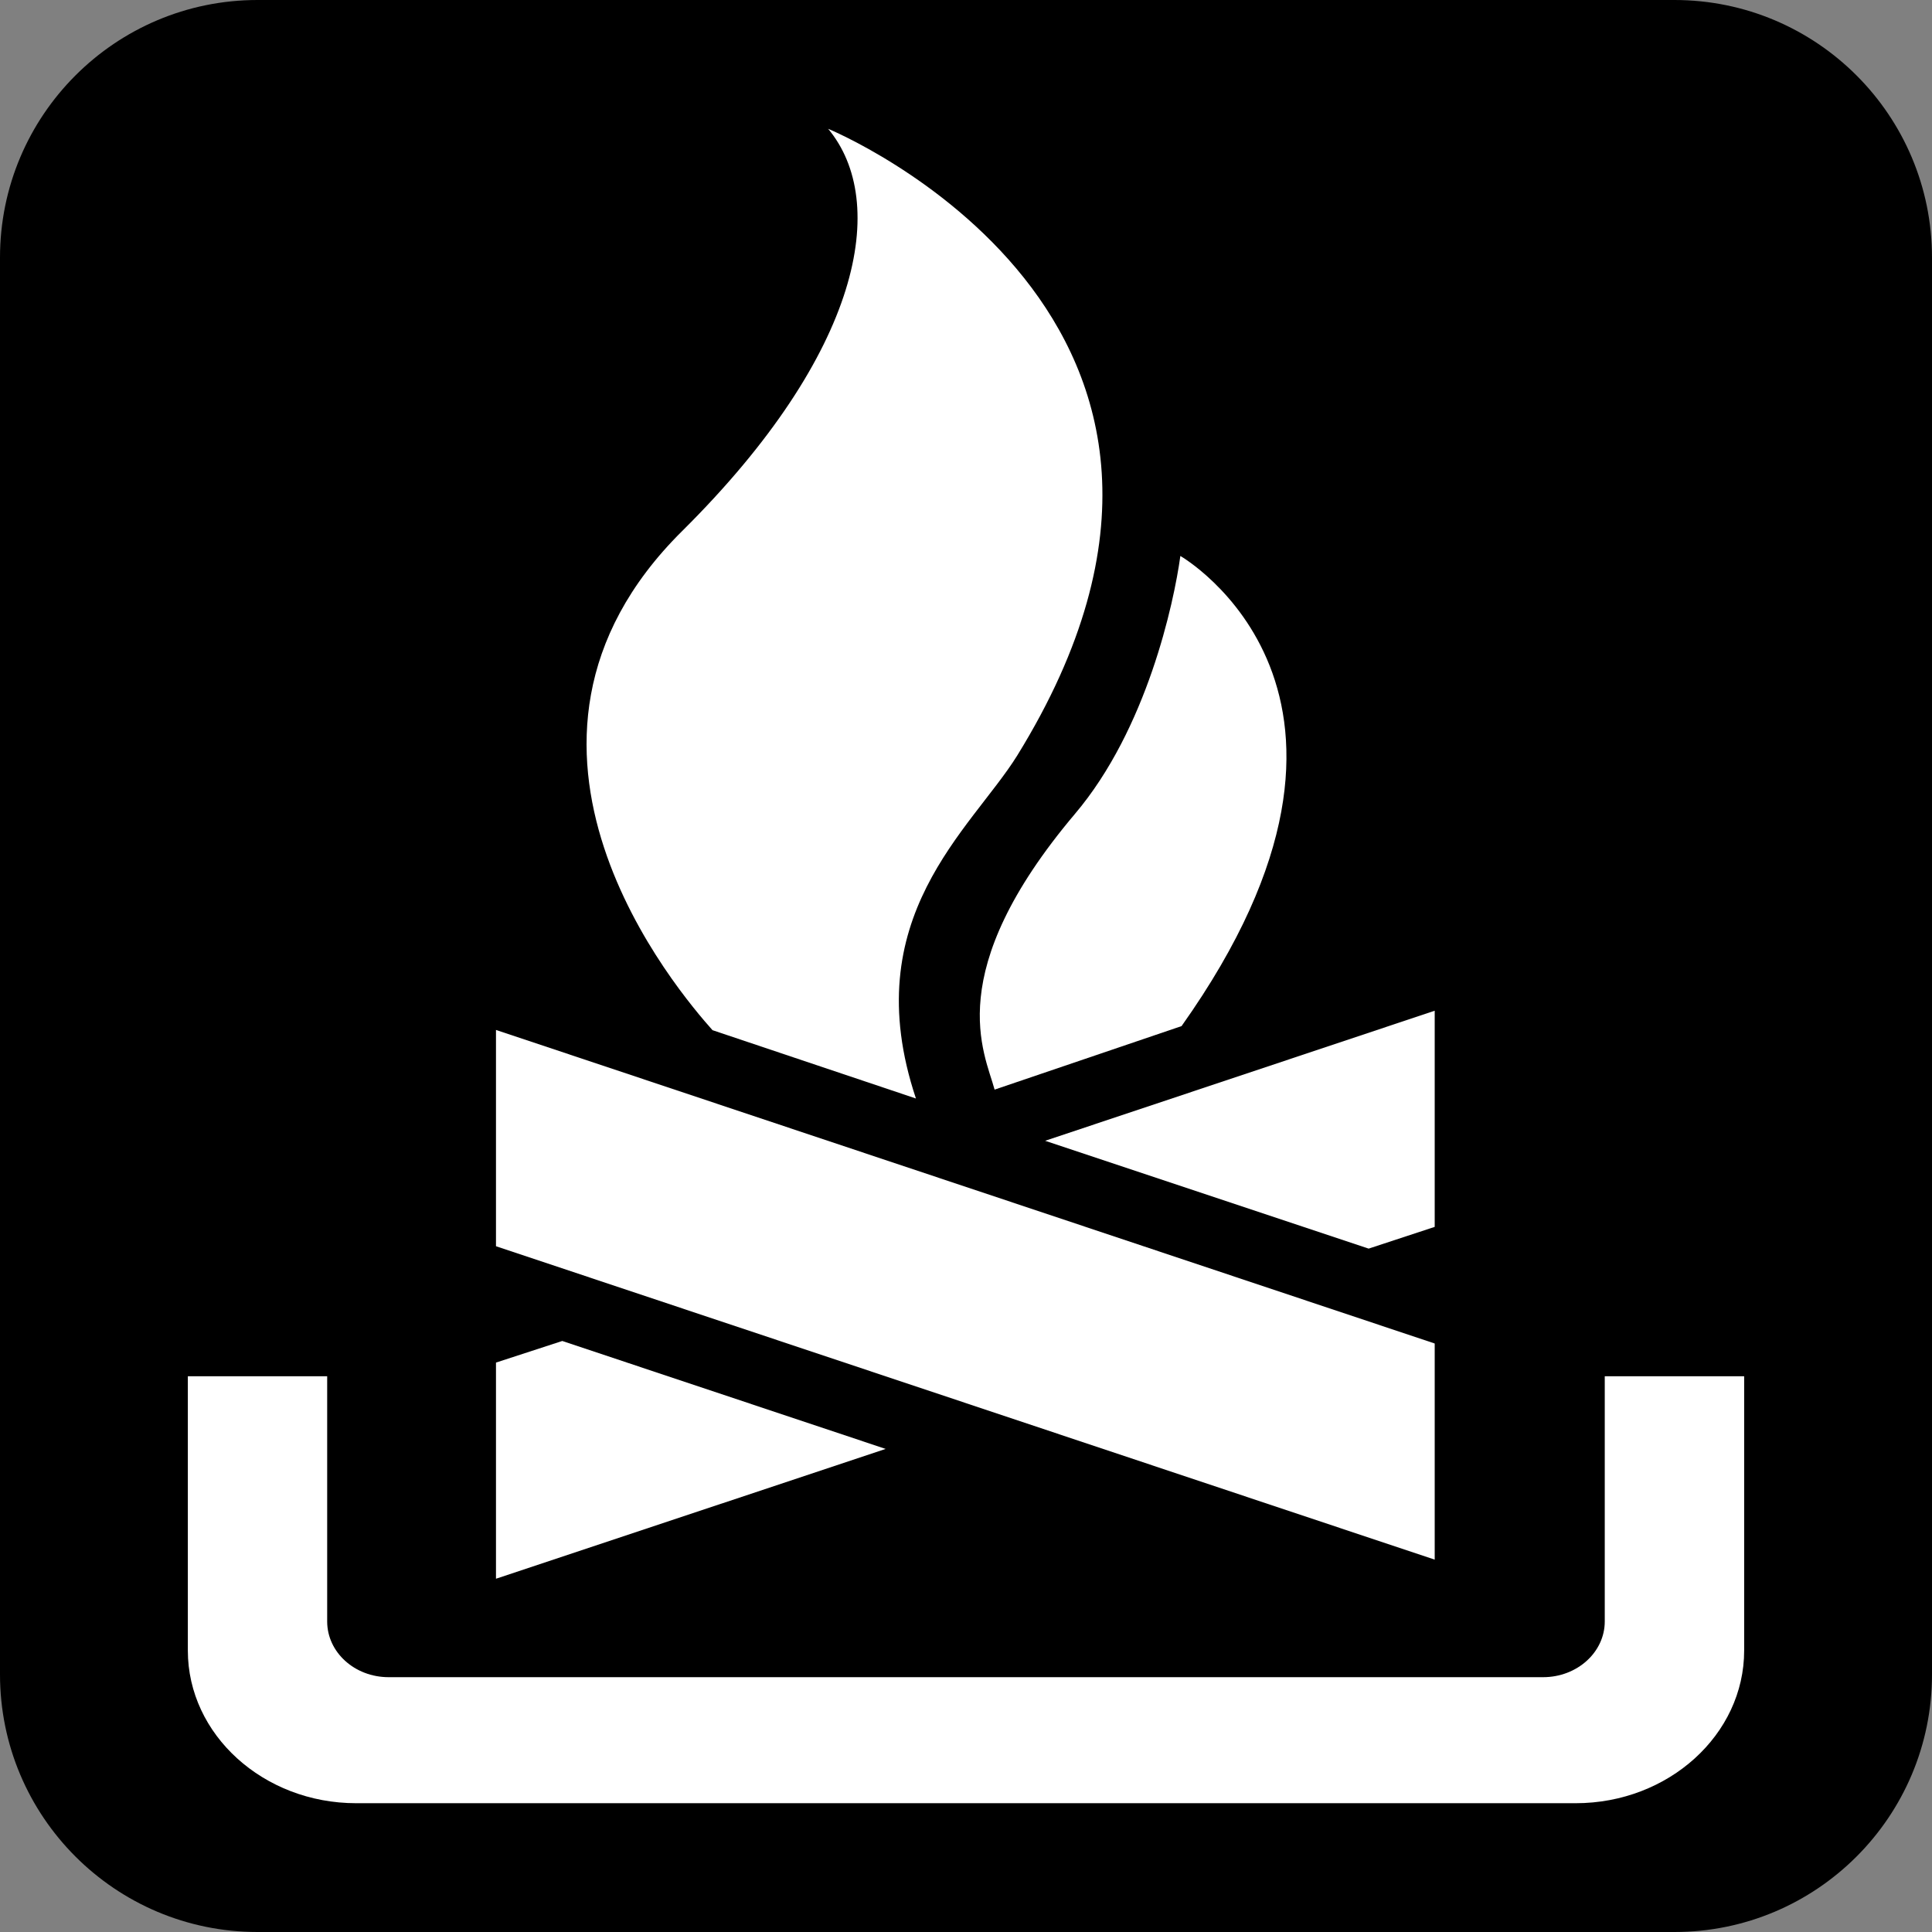 <svg version="1.1"
	 xmlns="http://www.w3.org/2000/svg" xmlns:xlink="http://www.w3.org/1999/xlink" xmlns:a="http://ns.adobe.com/AdobeSVGViewerExtensions/3.0/"
	 x="0px" y="0px"  viewBox="0 0 150 150" enable-background="new 0 0 150 150" xml:space="preserve">
<rect x="0" y="0" width="150" height="150" fill="#808080" stroke="none"/>
<defs>
</defs>
<path id="hikers_16_" d="M150,130c0,11.046-8.954,20-20,20H20c-11.046,0-20-8.954-20-20V20C0,8.954,8.954,0,20,0h110
	c11.046,0,20,8.954,20,20V130z"/>
<path fill="#FFFFFF" d="M25.399,106.854H14.584v21.296c0,6.526,5.864,11.851,13.071,11.851h94.68
	c7.207,0,13.081-5.324,13.081-11.851v-21.299h-10.823v19.039c0,2.387-2.145,4.326-4.784,4.326H30.176
	c-2.646,0-4.774-1.939-4.774-4.326v-19.055L25.399,106.854z"/>
<polygon fill="#FFFFFF" points="111.39,121.09 111.39,104.309 38.508,79.964 38.508,96.756 "/>
<path fill="#FFFFFF" d="M55.318,79.982c-2.508-2.823-19.168-22.087-2.359-38.748C66.974,27.334,69.014,15.659,64.297,10
	c0,0,35.662,14.657,14.685,48.651c-3.59,5.771-12.558,12.587-7.869,26.636L55.318,79.982z"/>
<path fill="#FFFFFF" d="M77.22,84.598c-0.767-2.854-4.188-9.063,6.245-21.415c5.576-6.583,7.673-16.344,8.178-20.018
	c0,0,18.471,10.591,0.093,36.501L77.22,84.598z"/>
<polygon fill="#FFFFFF" points="81.144,88.57 111.39,78.472 111.39,95.255 106.262,96.942 "/>
<polygon fill="#FFFFFF" points="68.763,112.494 38.508,122.572 38.508,105.791 43.655,104.113 "/>
</svg>
